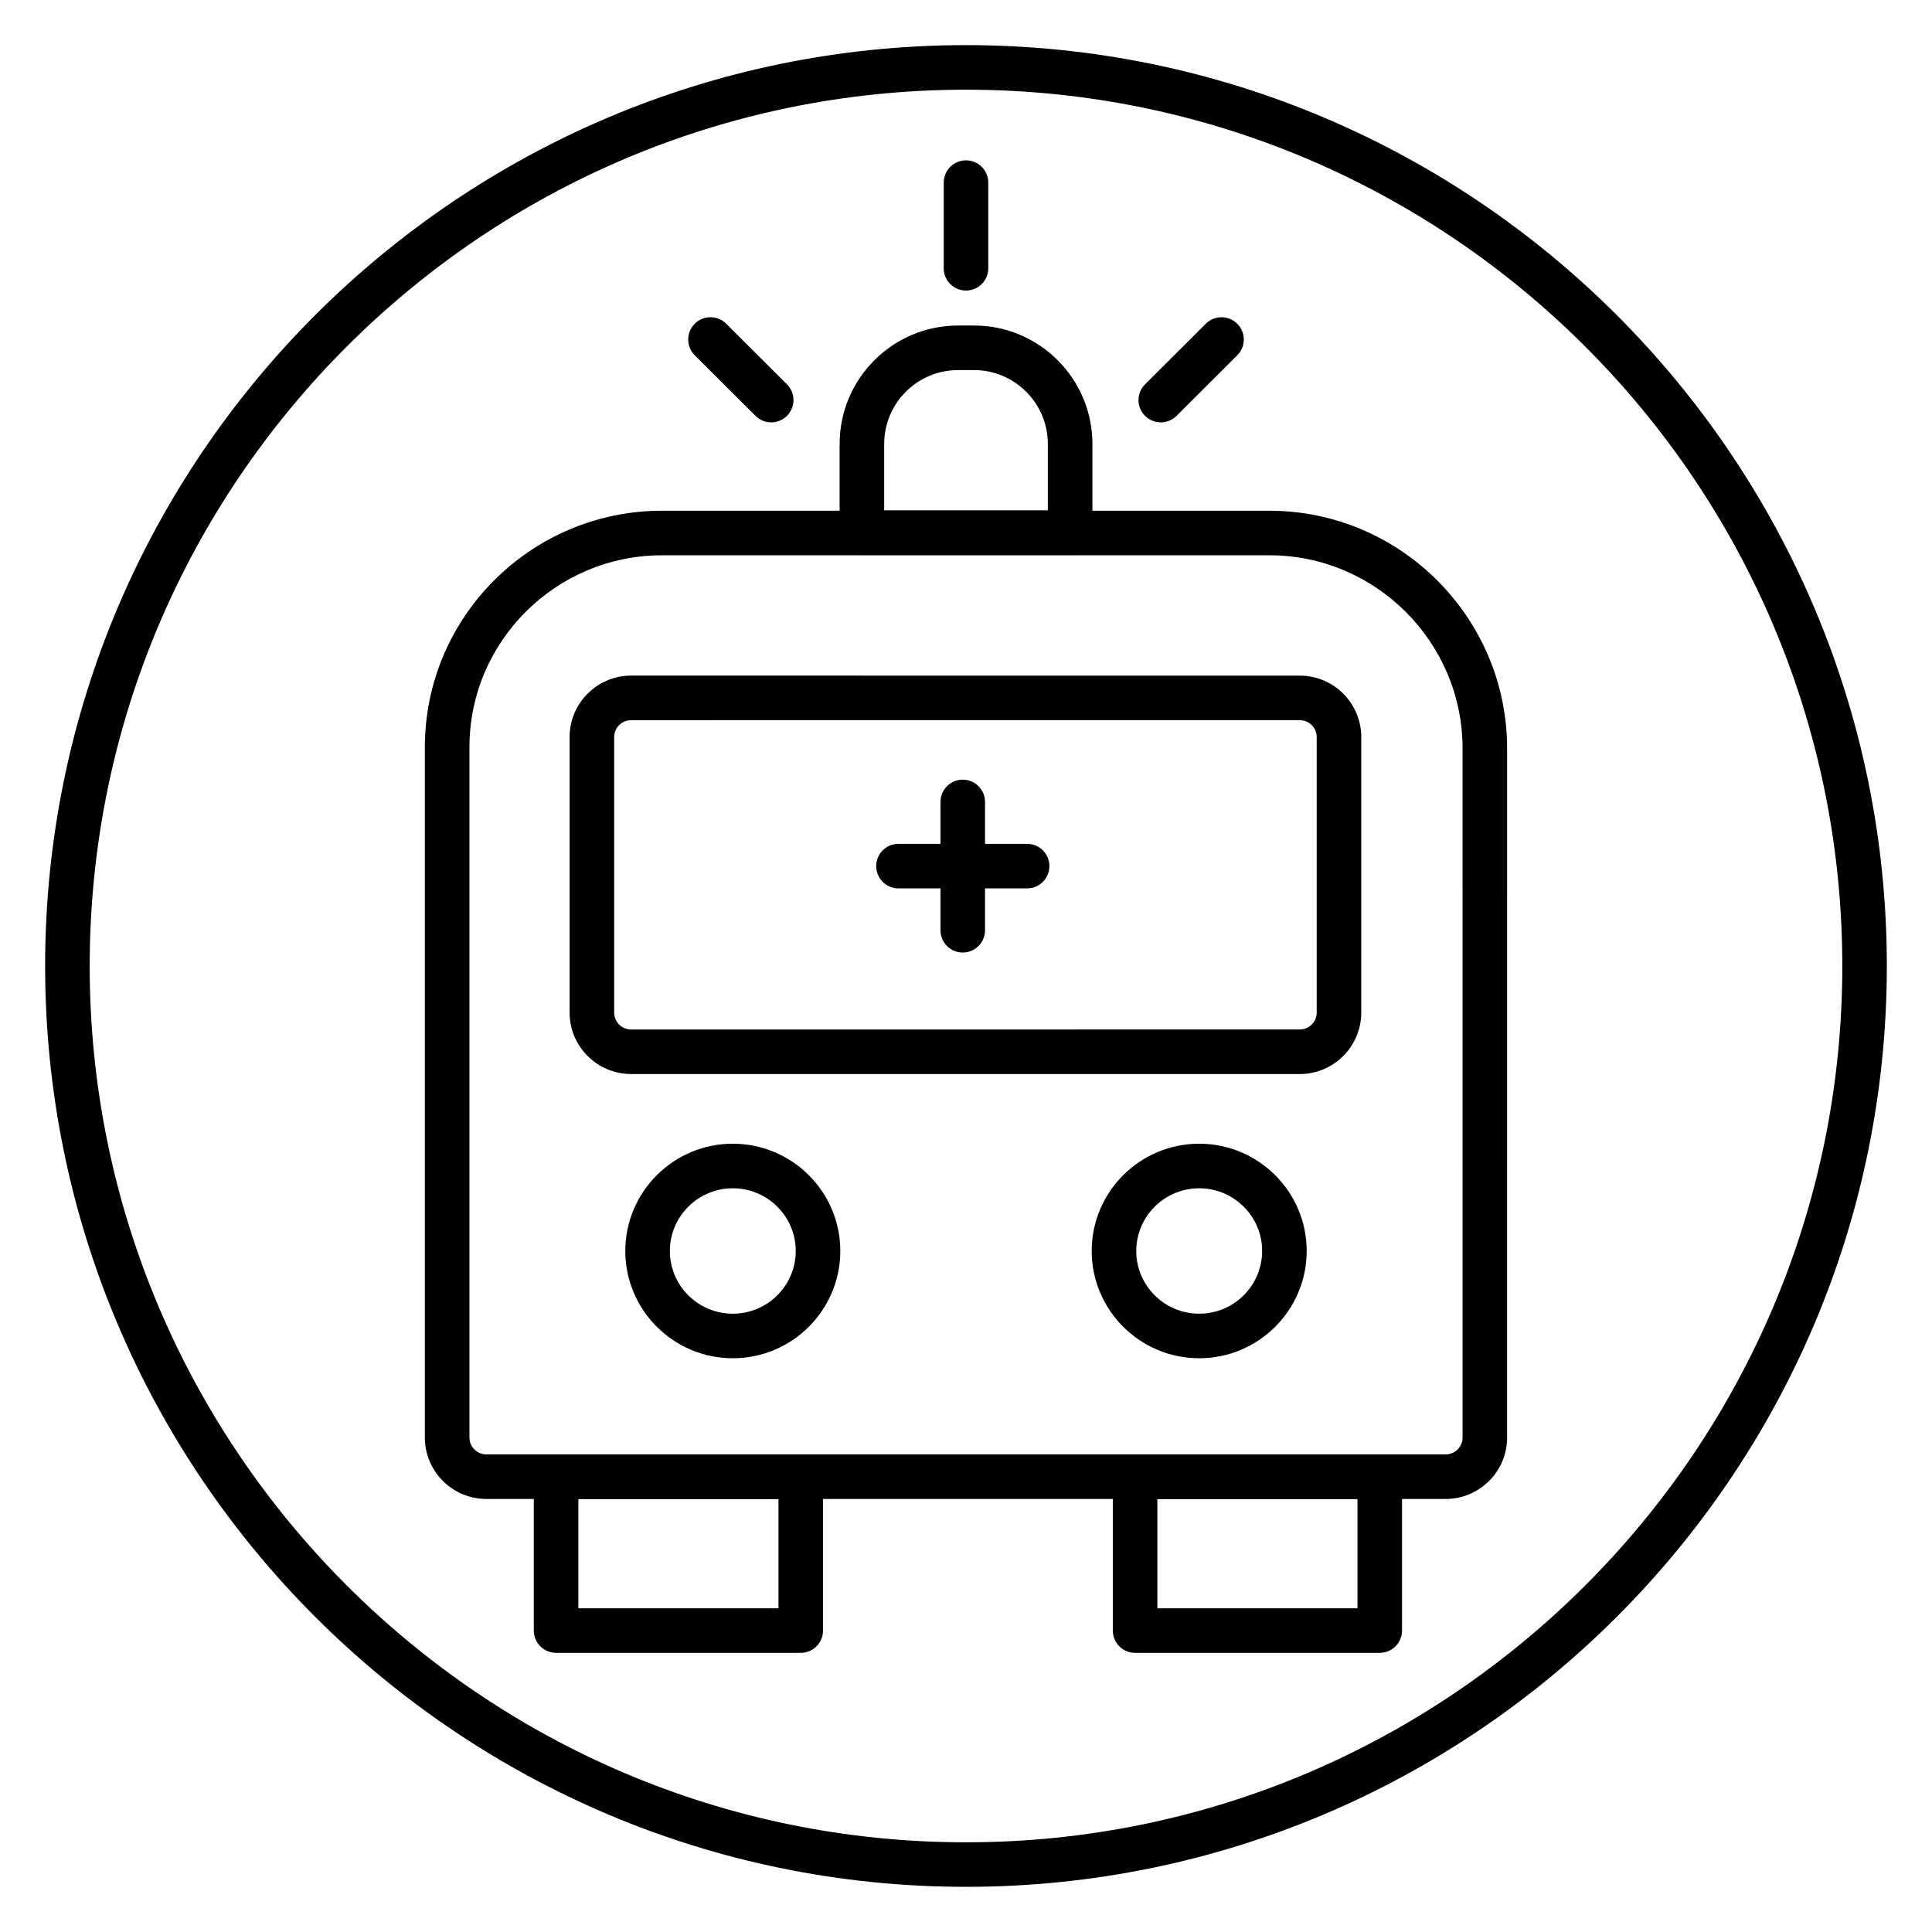 <?xml version="1.0" encoding="UTF-8"?>
<!-- Uploaded to: ICON Repo, www.svgrepo.com, Generator: ICON Repo Mixer Tools -->
<svg fill="#000000" width="800px" height="800px" version="1.1" viewBox="144 144 512 512" xmlns="http://www.w3.org/2000/svg">
 <g>
  <path d="m400 644.03c-134.56 0-244.04-109.47-244.04-244.03 0-134.56 109.47-244.04 244.04-244.04 134.56 0 244.03 109.47 244.03 244.03 0 134.56-109.47 244.04-244.03 244.04zm0-476.26c-128.05 0-232.23 104.18-232.23 232.23s104.18 232.23 232.23 232.23 232.23-104.18 232.23-232.23c-0.004-128.05-104.18-232.23-232.23-232.23z"/>
  <path d="m527.1 541.24h-254.2c-8.988 0-16.309-7.297-16.309-16.277v-182.93c0-34.562 28.195-62.684 62.852-62.684h160.96c34.574 0 62.836 28.137 62.996 62.73l-0.004 182.89c0.004 8.973-7.309 16.273-16.297 16.273zm-207.65-250.08c-28.141 0-51.043 22.824-51.043 50.875v182.93c0 2.465 2.019 4.469 4.5 4.469h254.19c2.481 0 4.5-2.004 4.5-4.469l-0.004-182.86c-0.133-28.082-23.098-50.949-51.188-50.949z"/>
  <path d="m488.44 428.63h-177.18c-8.988 0-16.309-7.297-16.309-16.277v-73.035c0-8.973 7.312-16.277 16.309-16.277l177.18 0.004c8.988 0 16.309 7.297 16.309 16.277l-0.004 73.039c0 8.973-7.316 16.27-16.305 16.27zm-177.18-93.777c-2.481 0-4.5 2.004-4.5 4.469v73.039c0 2.465 2.019 4.469 4.5 4.469l177.18-0.004c2.481 0 4.5-2.004 4.5-4.469v-73.039c0-2.465-2.019-4.469-4.5-4.469z"/>
  <path d="m356.21 582.02h-64.844c-3.262 0-5.902-2.644-5.902-5.902v-40.773c0-3.258 2.641-5.902 5.902-5.902h64.84c3.262 0 5.902 2.644 5.902 5.902v40.773c0.004 3.258-2.641 5.902-5.898 5.902zm-58.938-11.809h53.031v-28.965h-53.031z"/>
  <path d="m509.65 582.02h-64.84c-3.262 0-5.902-2.644-5.902-5.902v-40.773c0-3.258 2.641-5.902 5.902-5.902h64.84c3.262 0 5.902 2.644 5.902 5.902v40.773c0 3.258-2.641 5.902-5.902 5.902zm-58.934-11.809h53.031v-28.965h-53.031z"/>
  <path d="m427.59 291.06h-55.176c-3.262 0-5.902-2.644-5.902-5.902v-23.508c0-17.301 14.078-31.383 31.383-31.383h4.223c17.301 0 31.383 14.074 31.383 31.383v23.512c-0.008 3.254-2.648 5.898-5.91 5.898zm-49.27-11.809h43.371v-17.602c0-10.793-8.781-19.574-19.574-19.574h-4.223c-10.793 0-19.574 8.777-19.574 19.574z"/>
  <path d="m338.2 503.95c-15.707 0-28.488-12.754-28.488-28.43s12.781-28.426 28.488-28.426 28.488 12.75 28.488 28.426-12.777 28.43-28.488 28.43zm0-45.043c-9.199 0-16.68 7.453-16.68 16.617 0 9.164 7.481 16.621 16.68 16.621s16.68-7.457 16.68-16.621c0-9.164-7.481-16.617-16.68-16.617z"/>
  <path d="m461.8 503.95c-15.707 0-28.488-12.754-28.488-28.43s12.781-28.426 28.488-28.426c15.707 0 28.488 12.75 28.488 28.426s-12.777 28.43-28.488 28.43zm0-45.043c-9.199 0-16.68 7.453-16.68 16.617 0 9.164 7.481 16.621 16.68 16.621 9.199 0 16.68-7.457 16.68-16.621 0.004-9.164-7.481-16.617-16.68-16.617z"/>
  <path d="m400 221c-3.262 0-5.902-2.644-5.902-5.902v-22.703c0-3.258 2.641-5.902 5.902-5.902s5.902 2.644 5.902 5.902v22.703c0 3.262-2.641 5.902-5.902 5.902z"/>
  <path d="m348.38 255.93c-1.508 0-3.019-0.574-4.168-1.723l-16.094-16.051c-2.309-2.301-2.312-6.043-0.012-8.352 2.297-2.301 6.043-2.312 8.348-0.012l16.094 16.051c2.309 2.301 2.312 6.043 0.012 8.352-1.152 1.156-2.664 1.734-4.18 1.734z"/>
  <path d="m451.62 255.93c-1.516 0-3.027-0.574-4.18-1.73-2.301-2.309-2.297-6.051 0.012-8.352l16.094-16.051c2.301-2.301 6.047-2.297 8.348 0.012 2.301 2.309 2.297 6.051-0.012 8.352l-16.094 16.051c-1.156 1.148-2.664 1.719-4.168 1.719z"/>
  <path d="m399.14 396.43c-3.262 0-5.902-2.644-5.902-5.902v-34.004c0-3.258 2.641-5.902 5.902-5.902s5.902 2.644 5.902 5.902v34.004c0 3.258-2.641 5.902-5.902 5.902z"/>
  <path d="m416.2 379.43h-34.098c-3.262 0-5.902-2.644-5.902-5.902 0-3.258 2.641-5.902 5.902-5.902h34.098c3.262 0 5.902 2.644 5.902 5.902 0 3.258-2.644 5.902-5.902 5.902z"/>
 </g>
</svg>